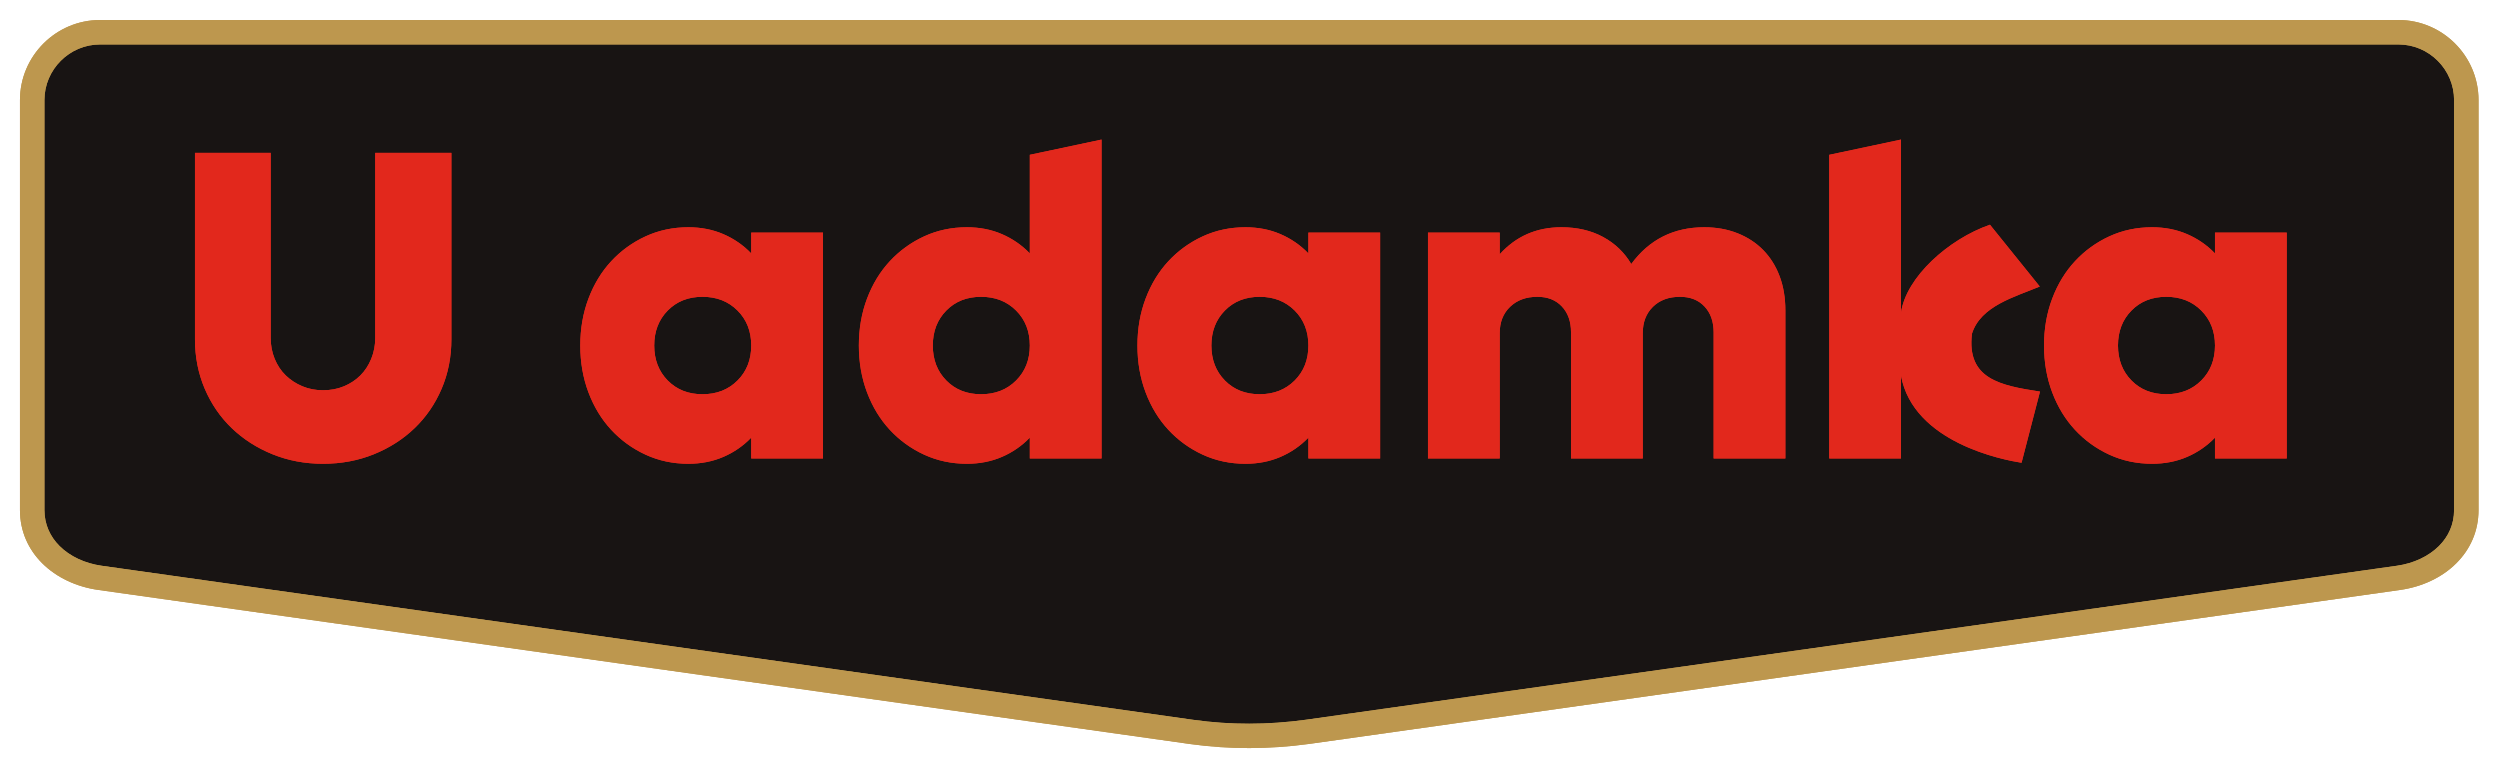<svg xmlns="http://www.w3.org/2000/svg" xmlns:xlink="http://www.w3.org/1999/xlink" xmlns:serif="http://www.serif.com/" width="100%" height="100%" viewBox="0 0 1069 329" xml:space="preserve" style="fill-rule:evenodd;clip-rule:evenodd;stroke-miterlimit:22.926;"><path d="M42.776,13.768l982.807,0c15.954,0 29.008,13.054 29.008,29.008l-0,175.3c-0,15.952 -13.211,26.779 -29.008,29.007l-466.61,65.857c-16.702,2.279 -33.091,2.285 -49.178,0.055l-467.019,-65.912c-15.796,-2.228 -29.008,-13.053 -29.008,-29.007l0,-175.3c0,-15.954 13.054,-29.008 29.008,-29.008Z" style="fill:#181413;stroke:#bd974e;stroke-width:1.2px;"></path><path d="M138.096,198.308c-7.701,0 -14.898,-1.358 -21.588,-4.072c-6.692,-2.715 -12.498,-6.439 -17.425,-11.173c-4.922,-4.734 -8.775,-10.353 -11.549,-16.853c-2.779,-6.504 -4.168,-13.542 -4.168,-21.117l-0,-79.728l32.384,0l-0,79.161c-0,3.154 0.568,6.121 1.703,8.899c1.138,2.778 2.717,5.145 4.736,7.102c2.021,1.956 4.386,3.503 7.102,4.638c2.714,1.137 5.649,1.706 8.805,1.706c3.282,-0 6.282,-0.569 8.995,-1.706c2.715,-1.135 5.051,-2.682 7.007,-4.638c1.959,-1.957 3.504,-4.324 4.639,-7.102c1.137,-2.778 1.705,-5.745 1.705,-8.899l0,-79.161l32.574,0l-0,79.728c-0,7.575 -1.389,14.613 -4.164,21.117c-2.78,6.5 -6.631,12.119 -11.554,16.853c-4.923,4.734 -10.732,8.458 -17.424,11.173c-6.689,2.714 -13.951,4.072 -21.778,4.072Zm213.81,-98.856l-0,96.584l-30.681,0l0,-8.9c-3.409,3.534 -7.385,6.28 -11.93,8.237c-4.547,1.958 -9.533,2.935 -14.961,2.935c-6.566,0 -12.657,-1.295 -18.276,-3.883c-5.617,-2.589 -10.511,-6.121 -14.675,-10.604c-4.167,-4.483 -7.417,-9.818 -9.755,-16.002c-2.335,-6.187 -3.503,-12.879 -3.503,-20.076c-0,-7.195 1.168,-13.888 3.503,-20.073c2.338,-6.187 5.588,-11.52 9.755,-16.002c4.164,-4.482 9.058,-8.017 14.675,-10.608c5.619,-2.588 11.71,-3.88 18.276,-3.88c5.428,-0 10.414,0.976 14.961,2.935c4.545,1.957 8.521,4.704 11.93,8.238l0,-8.901l30.681,-0Zm-51.512,69.123c6.059,-0 11.047,-1.956 14.961,-5.869c3.915,-3.915 5.87,-8.903 5.87,-14.963c0,-6.06 -1.955,-11.047 -5.87,-14.96c-3.914,-3.915 -8.902,-5.87 -14.961,-5.87c-6.06,0 -11.016,1.955 -14.867,5.87c-3.85,3.913 -5.777,8.9 -5.777,14.96c-0,6.06 1.927,11.048 5.777,14.963c3.851,3.913 8.807,5.869 14.867,5.869Zm170.633,-108.892l-0,136.353l-30.682,0l0,-8.9c-3.409,3.534 -7.386,6.28 -11.931,8.237c-4.544,1.958 -9.531,2.935 -14.961,2.935c-6.563,0 -12.656,-1.295 -18.275,-3.883c-5.617,-2.589 -10.51,-6.121 -14.676,-10.604c-4.166,-4.483 -7.417,-9.818 -9.754,-16.002c-2.335,-6.187 -3.502,-12.879 -3.502,-20.076c-0,-7.195 1.167,-13.888 3.502,-20.073c2.337,-6.187 5.588,-11.52 9.754,-16.002c4.166,-4.482 9.059,-8.017 14.676,-10.608c5.619,-2.588 11.712,-3.88 18.275,-3.88c5.43,-0 10.417,0.976 14.961,2.935c4.545,1.957 8.522,4.704 11.931,8.238l0,-42.153l30.682,-6.517Zm-51.512,108.892c6.058,-0 11.046,-1.956 14.961,-5.869c3.913,-3.915 5.869,-8.903 5.869,-14.963c0,-6.06 -1.956,-11.047 -5.869,-14.96c-3.915,-3.915 -8.903,-5.87 -14.961,-5.87c-6.062,0 -11.017,1.955 -14.866,5.87c-3.852,3.913 -5.778,8.9 -5.778,14.96c-0,6.06 1.926,11.048 5.778,14.963c3.849,3.913 8.804,5.869 14.866,5.869Zm170.632,-69.123l-0,96.584l-30.682,0l-0,-8.9c-3.408,3.534 -7.385,6.28 -11.931,8.237c-4.545,1.958 -9.531,2.935 -14.959,2.935c-6.564,0 -12.657,-1.295 -18.277,-3.883c-5.616,-2.589 -10.509,-6.121 -14.675,-10.604c-4.166,-4.483 -7.417,-9.818 -9.753,-16.002c-2.336,-6.187 -3.504,-12.879 -3.504,-20.076c-0,-7.195 1.168,-13.888 3.504,-20.073c2.336,-6.187 5.587,-11.52 9.753,-16.002c4.166,-4.482 9.059,-8.017 14.675,-10.608c5.62,-2.588 11.713,-3.88 18.277,-3.88c5.428,-0 10.414,0.976 14.959,2.935c4.546,1.957 8.523,4.704 11.931,8.238l-0,-8.901l30.682,-0Zm-51.512,69.123c6.06,-0 11.047,-1.956 14.962,-5.869c3.913,-3.915 5.868,-8.903 5.868,-14.963c-0,-6.06 -1.955,-11.047 -5.868,-14.96c-3.915,-3.915 -8.902,-5.87 -14.962,-5.87c-6.06,0 -11.016,1.955 -14.867,5.87c-3.85,3.913 -5.776,8.9 -5.776,14.96c0,6.06 1.926,11.048 5.776,14.963c3.851,3.913 8.807,5.869 14.867,5.869Zm190.137,-71.395c5.176,-0 9.911,0.853 14.203,2.557c4.293,1.704 7.954,4.103 10.984,7.195c3.032,3.093 5.367,6.818 7.009,11.175c1.64,4.356 2.46,9.246 2.46,14.676l0,63.253l-30.68,0l-0,-53.973c-0,-4.545 -1.291,-8.208 -3.88,-10.986c-2.591,-2.778 -6.093,-4.164 -10.511,-4.164c-4.798,0 -8.65,1.421 -11.552,4.26c-2.903,2.841 -4.356,6.597 -4.356,11.267l-0,53.596l-30.681,0l0,-53.973c0,-4.545 -1.292,-8.208 -3.88,-10.986c-2.589,-2.778 -6.093,-4.164 -10.512,-4.164c-4.796,0 -8.68,1.421 -11.645,4.26c-2.969,2.841 -4.452,6.597 -4.452,11.267l-0,53.596l-30.679,0l0,-96.584l30.679,-0l-0,9.28c6.944,-7.702 15.718,-11.552 26.324,-11.552c6.818,-0 12.783,1.388 17.896,4.165c5.114,2.778 9.122,6.63 12.026,11.553c7.7,-10.481 18.117,-15.718 31.247,-15.718Zm143.436,25.332c-10.717,4.479 -25.244,8.285 -28.989,20.146c-2.373,19.452 12.217,22.203 29.083,24.784l-7.889,30.438c-7.771,-1.215 -46.26,-8.551 -51.556,-37.259l-0,35.415l-30.681,0l0,-129.836l30.681,-6.517l-0,74.048c2.189,-15.211 20.268,-31.455 38.05,-37.643m126.901,3.364l-0,96.584l-30.682,0l0,-8.9c-3.409,3.534 -7.386,6.28 -11.931,8.237c-4.544,1.958 -9.53,2.935 -14.96,2.935c-6.564,0 -12.657,-1.295 -18.276,-3.883c-5.617,-2.589 -10.51,-6.121 -14.676,-10.604c-4.166,-4.483 -7.417,-9.818 -9.754,-16.002c-2.335,-6.187 -3.502,-12.879 -3.502,-20.076c-0,-7.195 1.167,-13.888 3.502,-20.073c2.337,-6.187 5.588,-11.52 9.754,-16.002c4.166,-4.482 9.059,-8.017 14.676,-10.608c5.619,-2.588 11.712,-3.88 18.276,-3.88c5.43,-0 10.416,0.976 14.96,2.935c4.545,1.957 8.522,4.704 11.931,8.238l0,-8.901l30.682,-0Zm-51.512,69.123c6.059,-0 11.046,-1.956 14.961,-5.869c3.913,-3.915 5.869,-8.903 5.869,-14.963c0,-6.06 -1.956,-11.047 -5.869,-14.96c-3.915,-3.915 -8.902,-5.87 -14.961,-5.87c-6.061,0 -11.017,1.955 -14.866,5.87c-3.852,3.913 -5.778,8.9 -5.778,14.96c-0,6.06 1.926,11.048 5.778,14.963c3.849,3.913 8.805,5.869 14.866,5.869" style="fill:#e2281c;fill-rule:nonzero;"></path><path d="M42.776,8.55l982.807,-0c9.42,-0 17.983,3.85 24.184,10.052c6.201,6.203 10.052,14.763 10.052,24.185l-0,175.3c-0,9.149 -3.628,16.881 -9.485,22.738c-6.12,6.12 -14.701,10.12 -24.036,11.436l-466.61,65.856l-0.02,-0c-8.55,1.166 -17.055,1.751 -25.515,1.759c-8.473,0.009 -16.832,-0.563 -25.073,-1.704l-467.019,-65.911c-9.336,-1.316 -17.918,-5.316 -24.038,-11.438c-5.855,-5.855 -9.485,-13.587 -9.485,-22.736l0,-175.3c0,-9.422 3.853,-17.982 10.054,-24.185c6.202,-6.202 14.764,-10.052 24.184,-10.052Zm982.807,10.458l-982.807,-0c-6.534,-0 -12.478,2.677 -16.79,6.989c-4.312,4.311 -6.989,10.255 -6.989,16.79l-0,175.3c-0,6.16 2.458,11.379 6.42,15.343c4.525,4.525 10.978,7.496 18.074,8.496l467.017,65.912c7.845,1.085 15.728,1.628 23.645,1.62c7.926,-0.006 15.962,-0.563 24.105,-1.674l0,-0.003l466.61,-65.855c7.096,-1 13.549,-3.971 18.072,-8.496c3.966,-3.964 6.422,-9.183 6.422,-15.343l0,-175.3c0,-6.535 -2.677,-12.479 -6.989,-16.79c-4.312,-4.312 -10.256,-6.989 -16.79,-6.989" style="fill:#bd974e;fill-rule:nonzero;"></path><path d="M138.096,198.308c-7.701,0 -14.898,-1.358 -21.588,-4.072c-6.692,-2.715 -12.498,-6.439 -17.425,-11.173c-4.922,-4.734 -8.775,-10.353 -11.549,-16.853c-2.779,-6.504 -4.168,-13.542 -4.168,-21.117l-0,-79.728l32.384,0l-0,79.161c-0,3.154 0.568,6.121 1.703,8.899c1.138,2.778 2.717,5.145 4.736,7.102c2.021,1.956 4.386,3.503 7.102,4.638c2.714,1.137 5.649,1.706 8.805,1.706c3.282,-0 6.282,-0.569 8.995,-1.706c2.715,-1.135 5.051,-2.682 7.007,-4.638c1.959,-1.957 3.504,-4.324 4.639,-7.102c1.137,-2.778 1.705,-5.745 1.705,-8.899l0,-79.161l32.574,0l-0,79.728c-0,7.575 -1.389,14.613 -4.164,21.117c-2.78,6.5 -6.631,12.119 -11.554,16.853c-4.923,4.734 -10.732,8.458 -17.424,11.173c-6.689,2.714 -13.951,4.072 -21.778,4.072Zm213.81,-98.856l-0,96.584l-30.681,0l0,-8.9c-3.409,3.534 -7.385,6.28 -11.93,8.237c-4.547,1.958 -9.533,2.935 -14.961,2.935c-6.566,0 -12.657,-1.295 -18.276,-3.883c-5.617,-2.589 -10.511,-6.121 -14.675,-10.604c-4.167,-4.483 -7.417,-9.818 -9.755,-16.002c-2.335,-6.187 -3.503,-12.879 -3.503,-20.076c-0,-7.195 1.168,-13.888 3.503,-20.073c2.338,-6.187 5.588,-11.52 9.755,-16.002c4.164,-4.482 9.058,-8.017 14.675,-10.608c5.619,-2.588 11.71,-3.88 18.276,-3.88c5.428,-0 10.414,0.976 14.961,2.935c4.545,1.957 8.521,4.704 11.93,8.238l0,-8.901l30.681,-0Zm-51.512,69.123c6.059,-0 11.047,-1.956 14.961,-5.869c3.915,-3.915 5.87,-8.903 5.87,-14.963c0,-6.06 -1.955,-11.047 -5.87,-14.96c-3.914,-3.915 -8.902,-5.87 -14.961,-5.87c-6.06,0 -11.016,1.955 -14.867,5.87c-3.85,3.913 -5.777,8.9 -5.777,14.96c-0,6.06 1.927,11.048 5.777,14.963c3.851,3.913 8.807,5.869 14.867,5.869Zm170.633,-108.892l-0,136.353l-30.682,0l0,-8.9c-3.409,3.534 -7.386,6.28 -11.931,8.237c-4.544,1.958 -9.531,2.935 -14.961,2.935c-6.563,0 -12.656,-1.295 -18.275,-3.883c-5.617,-2.589 -10.51,-6.121 -14.676,-10.604c-4.166,-4.483 -7.417,-9.818 -9.754,-16.002c-2.335,-6.187 -3.502,-12.879 -3.502,-20.076c-0,-7.195 1.167,-13.888 3.502,-20.073c2.337,-6.187 5.588,-11.52 9.754,-16.002c4.166,-4.482 9.059,-8.017 14.676,-10.608c5.619,-2.588 11.712,-3.88 18.275,-3.88c5.43,-0 10.417,0.976 14.961,2.935c4.545,1.957 8.522,4.704 11.931,8.238l0,-42.153l30.682,-6.517Zm-51.512,108.892c6.058,-0 11.046,-1.956 14.961,-5.869c3.913,-3.915 5.869,-8.903 5.869,-14.963c0,-6.06 -1.956,-11.047 -5.869,-14.96c-3.915,-3.915 -8.903,-5.87 -14.961,-5.87c-6.062,0 -11.017,1.955 -14.866,5.87c-3.852,3.913 -5.778,8.9 -5.778,14.96c-0,6.06 1.926,11.048 5.778,14.963c3.849,3.913 8.804,5.869 14.866,5.869Zm170.632,-69.123l-0,96.584l-30.682,0l-0,-8.9c-3.408,3.534 -7.385,6.28 -11.931,8.237c-4.545,1.958 -9.531,2.935 -14.959,2.935c-6.564,0 -12.657,-1.295 -18.277,-3.883c-5.616,-2.589 -10.509,-6.121 -14.675,-10.604c-4.166,-4.483 -7.417,-9.818 -9.753,-16.002c-2.336,-6.187 -3.504,-12.879 -3.504,-20.076c-0,-7.195 1.168,-13.888 3.504,-20.073c2.336,-6.187 5.587,-11.52 9.753,-16.002c4.166,-4.482 9.059,-8.017 14.675,-10.608c5.62,-2.588 11.713,-3.88 18.277,-3.88c5.428,-0 10.414,0.976 14.959,2.935c4.546,1.957 8.523,4.704 11.931,8.238l-0,-8.901l30.682,-0Zm-51.512,69.123c6.06,-0 11.047,-1.956 14.962,-5.869c3.913,-3.915 5.868,-8.903 5.868,-14.963c-0,-6.06 -1.955,-11.047 -5.868,-14.96c-3.915,-3.915 -8.902,-5.87 -14.962,-5.87c-6.06,0 -11.016,1.955 -14.867,5.87c-3.85,3.913 -5.776,8.9 -5.776,14.96c0,6.06 1.926,11.048 5.776,14.963c3.851,3.913 8.807,5.869 14.867,5.869Zm190.137,-71.395c5.176,-0 9.911,0.853 14.203,2.557c4.293,1.704 7.954,4.103 10.984,7.195c3.032,3.093 5.367,6.818 7.009,11.175c1.64,4.356 2.46,9.246 2.46,14.676l0,63.253l-30.68,0l-0,-53.973c-0,-4.545 -1.291,-8.208 -3.88,-10.986c-2.591,-2.778 -6.093,-4.164 -10.511,-4.164c-4.798,0 -8.65,1.421 -11.552,4.26c-2.903,2.841 -4.356,6.597 -4.356,11.267l-0,53.596l-30.681,0l0,-53.973c0,-4.545 -1.292,-8.208 -3.88,-10.986c-2.589,-2.778 -6.093,-4.164 -10.512,-4.164c-4.796,0 -8.68,1.421 -11.645,4.26c-2.969,2.841 -4.452,6.597 -4.452,11.267l-0,53.596l-30.679,0l0,-96.584l30.679,-0l-0,9.28c6.944,-7.702 15.718,-11.552 26.324,-11.552c6.818,-0 12.783,1.388 17.896,4.165c5.114,2.778 9.122,6.63 12.026,11.553c7.7,-10.481 18.117,-15.718 31.247,-15.718Zm143.436,25.332c-10.717,4.479 -25.244,8.285 -28.989,20.146c-2.373,19.452 12.217,22.203 29.083,24.784l-7.889,30.438c-7.771,-1.215 -46.26,-8.551 -51.556,-37.259l-0,35.415l-30.681,0l0,-129.836l30.681,-6.517l-0,74.048c2.189,-15.211 20.268,-31.455 38.05,-37.643m126.901,3.364l-0,96.584l-30.682,0l0,-8.9c-3.409,3.534 -7.386,6.28 -11.931,8.237c-4.544,1.958 -9.53,2.935 -14.96,2.935c-6.564,0 -12.657,-1.295 -18.276,-3.883c-5.617,-2.589 -10.51,-6.121 -14.676,-10.604c-4.166,-4.483 -7.417,-9.818 -9.754,-16.002c-2.335,-6.187 -3.502,-12.879 -3.502,-20.076c-0,-7.195 1.167,-13.888 3.502,-20.073c2.337,-6.187 5.588,-11.52 9.754,-16.002c4.166,-4.482 9.059,-8.017 14.676,-10.608c5.619,-2.588 11.712,-3.88 18.276,-3.88c5.43,-0 10.416,0.976 14.96,2.935c4.545,1.957 8.522,4.704 11.931,8.238l0,-8.901l30.682,-0Zm-51.512,69.123c6.059,-0 11.046,-1.956 14.961,-5.869c3.913,-3.915 5.869,-8.903 5.869,-14.963c0,-6.06 -1.956,-11.047 -5.869,-14.96c-3.915,-3.915 -8.902,-5.87 -14.961,-5.87c-6.061,0 -11.017,1.955 -14.866,5.87c-3.852,3.913 -5.778,8.9 -5.778,14.96c-0,6.06 1.926,11.048 5.778,14.963c3.849,3.913 8.805,5.869 14.866,5.869" style="fill:#e2281c;fill-rule:nonzero;"></path><path d="M42.776,8.55l982.807,-0c9.42,-0 17.983,3.85 24.184,10.052c6.201,6.203 10.052,14.763 10.052,24.185l-0,175.3c-0,9.149 -3.628,16.881 -9.485,22.738c-6.12,6.12 -14.701,10.12 -24.036,11.436l-466.61,65.856l-0.02,-0c-8.55,1.166 -17.055,1.751 -25.515,1.759c-8.473,0.009 -16.832,-0.563 -25.073,-1.704l-467.019,-65.911c-9.336,-1.316 -17.918,-5.316 -24.038,-11.438c-5.855,-5.855 -9.485,-13.587 -9.485,-22.736l0,-175.3c0,-9.422 3.853,-17.982 10.054,-24.185c6.202,-6.202 14.764,-10.052 24.184,-10.052Zm982.807,10.458l-982.807,-0c-6.534,-0 -12.478,2.677 -16.79,6.989c-4.312,4.311 -6.989,10.255 -6.989,16.79l-0,175.3c-0,6.16 2.458,11.379 6.42,15.343c4.525,4.525 10.978,7.496 18.074,8.496l467.017,65.912c7.845,1.085 15.728,1.628 23.645,1.62c7.926,-0.006 15.962,-0.563 24.105,-1.674l0,-0.003l466.61,-65.855c7.096,-1 13.549,-3.971 18.072,-8.496c3.966,-3.964 6.422,-9.183 6.422,-15.343l0,-175.3c0,-6.535 -2.677,-12.479 -6.989,-16.79c-4.312,-4.312 -10.256,-6.989 -16.79,-6.989" style="fill:#bd974e;fill-rule:nonzero;"></path></svg>